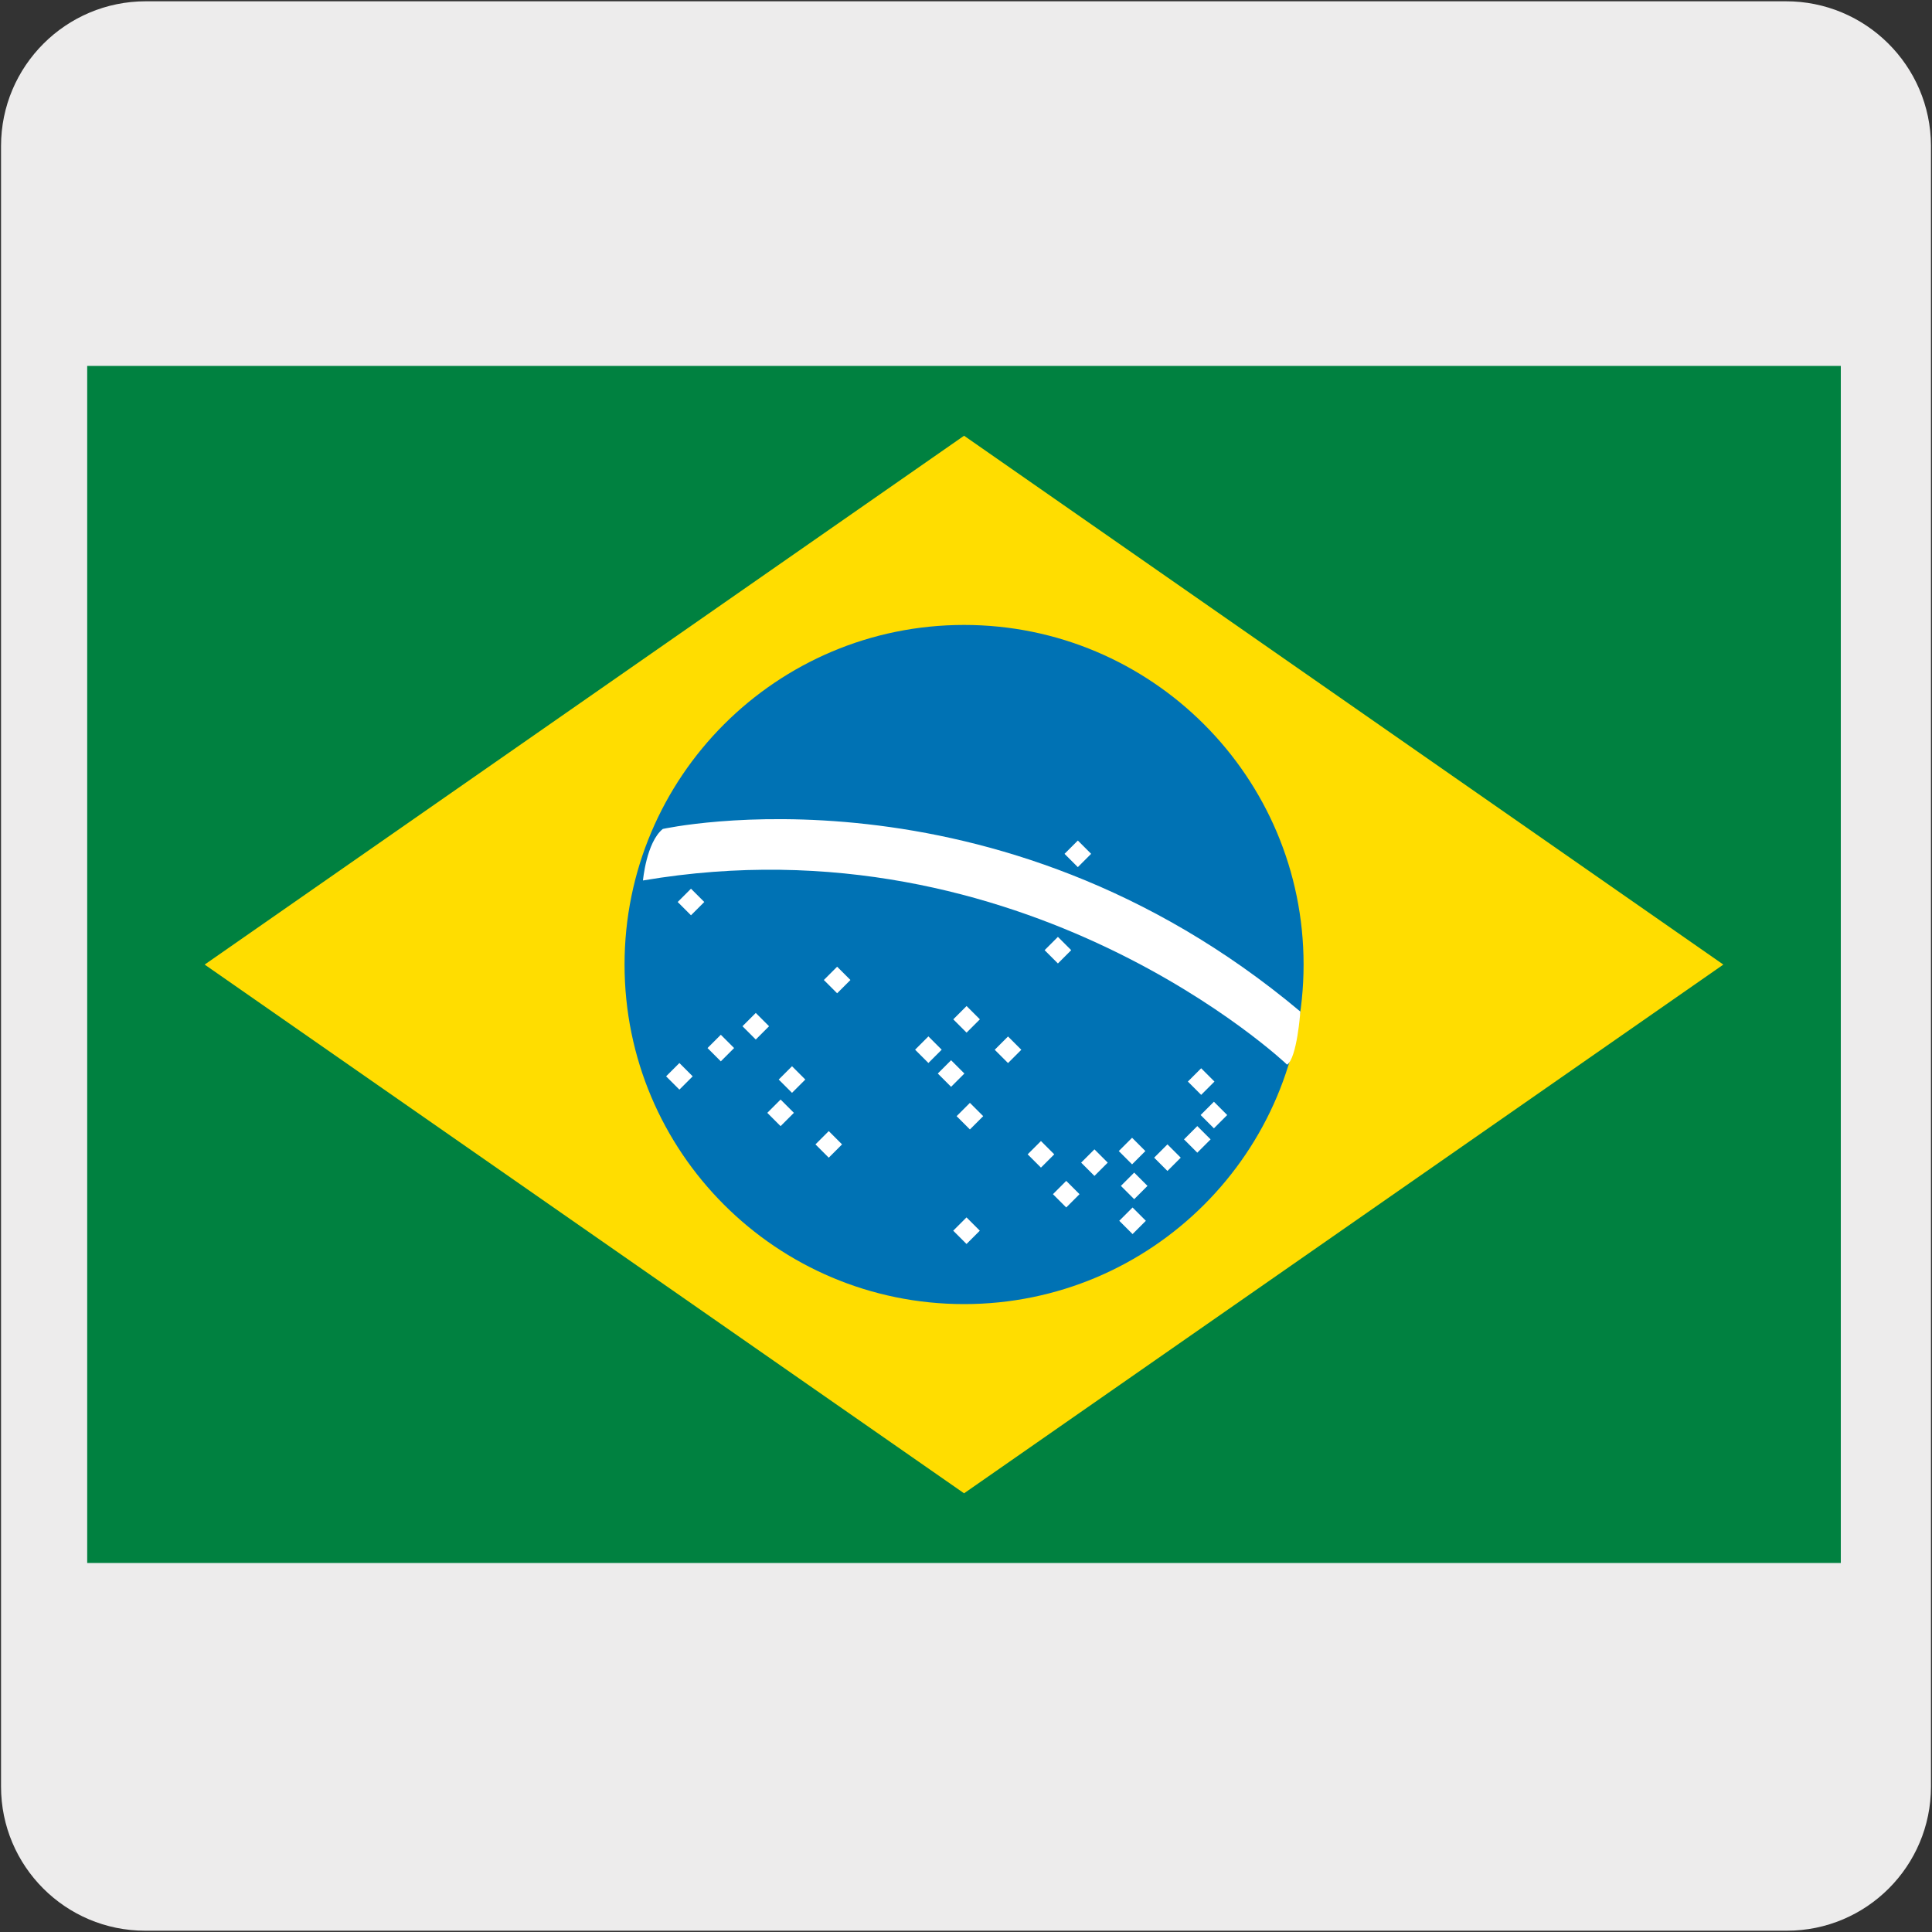 <svg enable-background="new 0 0 150 150" viewBox="0 0 150 150" xmlns="http://www.w3.org/2000/svg"><rect x="0" y="0" width="150" height="150" fill="#333333" stroke="none"/><path d="m11.32.1h127.31c6.21-.02 11.27 5 11.29 11.21v.03 127.37c0 6.18-5.01 11.19-11.19 11.19h-127.46c-6.18 0-11.19-5.01-11.19-11.19v-127.37c0-6.21 5.04-11.24 11.24-11.24z" fill="#edecec"/><path d="m6.77 28.41h136.15v92.94h-136.15z" fill="#008140"/><path d="m74.85 33.83-58.96 41.06 58.96 41.05 58.95-41.05z" fill="#fd0"/><path d="m74.85 101.25c14.56 0 26.36-11.8 26.36-26.36s-11.8-26.37-26.36-26.37-26.36 11.8-26.36 26.37c0 14.56 11.8 26.36 26.36 26.36" fill="#0072b4"/><g fill="#fff"><path d="m49.92 68.36s.26-2.96 1.54-4c0 0 25.78-5.72 49.5 14.18 0 0-.26 3.61-1.03 4.12.01 0-20.35-19.33-50.01-14.3"/><path d="m52.93 69.3h1.46v1.46h-1.46z" transform="matrix(.707 -.707 .707 .707 -33.801 58.457)"/><path d="m52.03 82.84h1.46v1.46h-1.46z" transform="matrix(.707 -.707 .707 .707 -43.637 61.783)"/><path d="m55.25 80.64h1.46v1.46h-1.46z" transform="matrix(.707 -.707 .707 .707 -41.143 63.42)"/><path d="m57.96 78.95h1.46v1.46h-1.46z" transform="matrix(.707 -.707 .707 .707 -39.15 64.837)"/><path d="m64.28 75.36h1.46v1.46h-1.46z" transform="matrix(.707 -.707 .707 .707 -34.763 68.253)"/><path d="m60.78 83.09h1.46v1.46h-1.46z" transform="matrix(.707 -.707 .707 .707 -41.257 68.042)"/><path d="m59.89 85.67h1.46v1.46h-1.46z" transform="matrix(.707 -.707 .707 .707 -43.339 68.174)"/><path d="m63.63 88.12h1.46v1.46h-1.46z" transform="matrix(.707 -.707 .707 .707 -43.975 71.535)"/><path d="m71.37 80.77h1.46v1.46h-1.46z" transform="matrix(.707 -.707 .707 .707 -36.514 74.852)"/><path d="m74.33 78.41h1.46v1.46h-1.46z" transform="matrix(.707 -.707 .707 .707 -33.975 76.256)"/><path d="m77.55 80.77h1.46v1.46h-1.46z" transform="matrix(.707 -.707 .707 .707 -34.702 79.227)"/><path d="m73.13 82.62h1.46v1.46h-1.46z" transform="matrix(.707 -.707 .707 .707 -37.305 76.639)"/><path d="m74.59 85.93h1.46v1.46h-1.46z" transform="matrix(.707 -.707 .707 .707 -39.217 78.641)"/><path d="m74.33 94.82h1.46v1.46h-1.46z" transform="matrix(.707 -.707 .707 .707 -45.582 81.064)"/><path d="m80.11 88.89h1.46v1.46h-1.46z" transform="matrix(.707 -.707 .707 .707 -39.696 83.414)"/><path d="m82.07 91.99h1.46v1.46h-1.46z" transform="matrix(.707 -.707 .707 .707 -41.311 85.702)"/><path d="m84.26 89.54h1.46v1.46h-1.46z" transform="matrix(.707 -.707 .707 .707 -38.937 86.534)"/><path d="m87.18 88.64h1.46v1.46h-1.46z" transform="matrix(.707 -.707 .707 .707 -37.443 88.336)"/><path d="m87.35 91.34h1.46v1.46h-1.46z" transform="matrix(.707 -.707 .707 .707 -39.307 89.251)"/><path d="m87.22 94.05h1.46v1.46h-1.46z" transform="matrix(.707 -.707 .707 .707 -41.259 89.953)"/><path d="m89.93 89.15h1.46v1.46h-1.46z" transform="matrix(.707 -.707 .707 .707 -37.002 90.432)"/><path d="m92.25 87.73h1.46v1.46h-1.46z" transform="matrix(.707 -.707 .707 .707 -35.32 91.657)"/><path d="m93.54 85.84h1.46v1.46h-1.46z" transform="matrix(.707 -.707 .707 .707 -33.606 92.015)"/><path d="m92.55 83.24h1.46v1.46h-1.46z" transform="matrix(.707 -.707 .707 .707 -32.057 90.555)"/><path d="m81.42 73.04h1.46v1.46h-1.46z" transform="matrix(.707 -.707 .707 .707 -28.1 79.696)"/><path d="m82.97 65.56h1.46v1.46h-1.46z" transform="matrix(.707 -.707 .707 .707 -22.36 78.6)"/></g></svg>